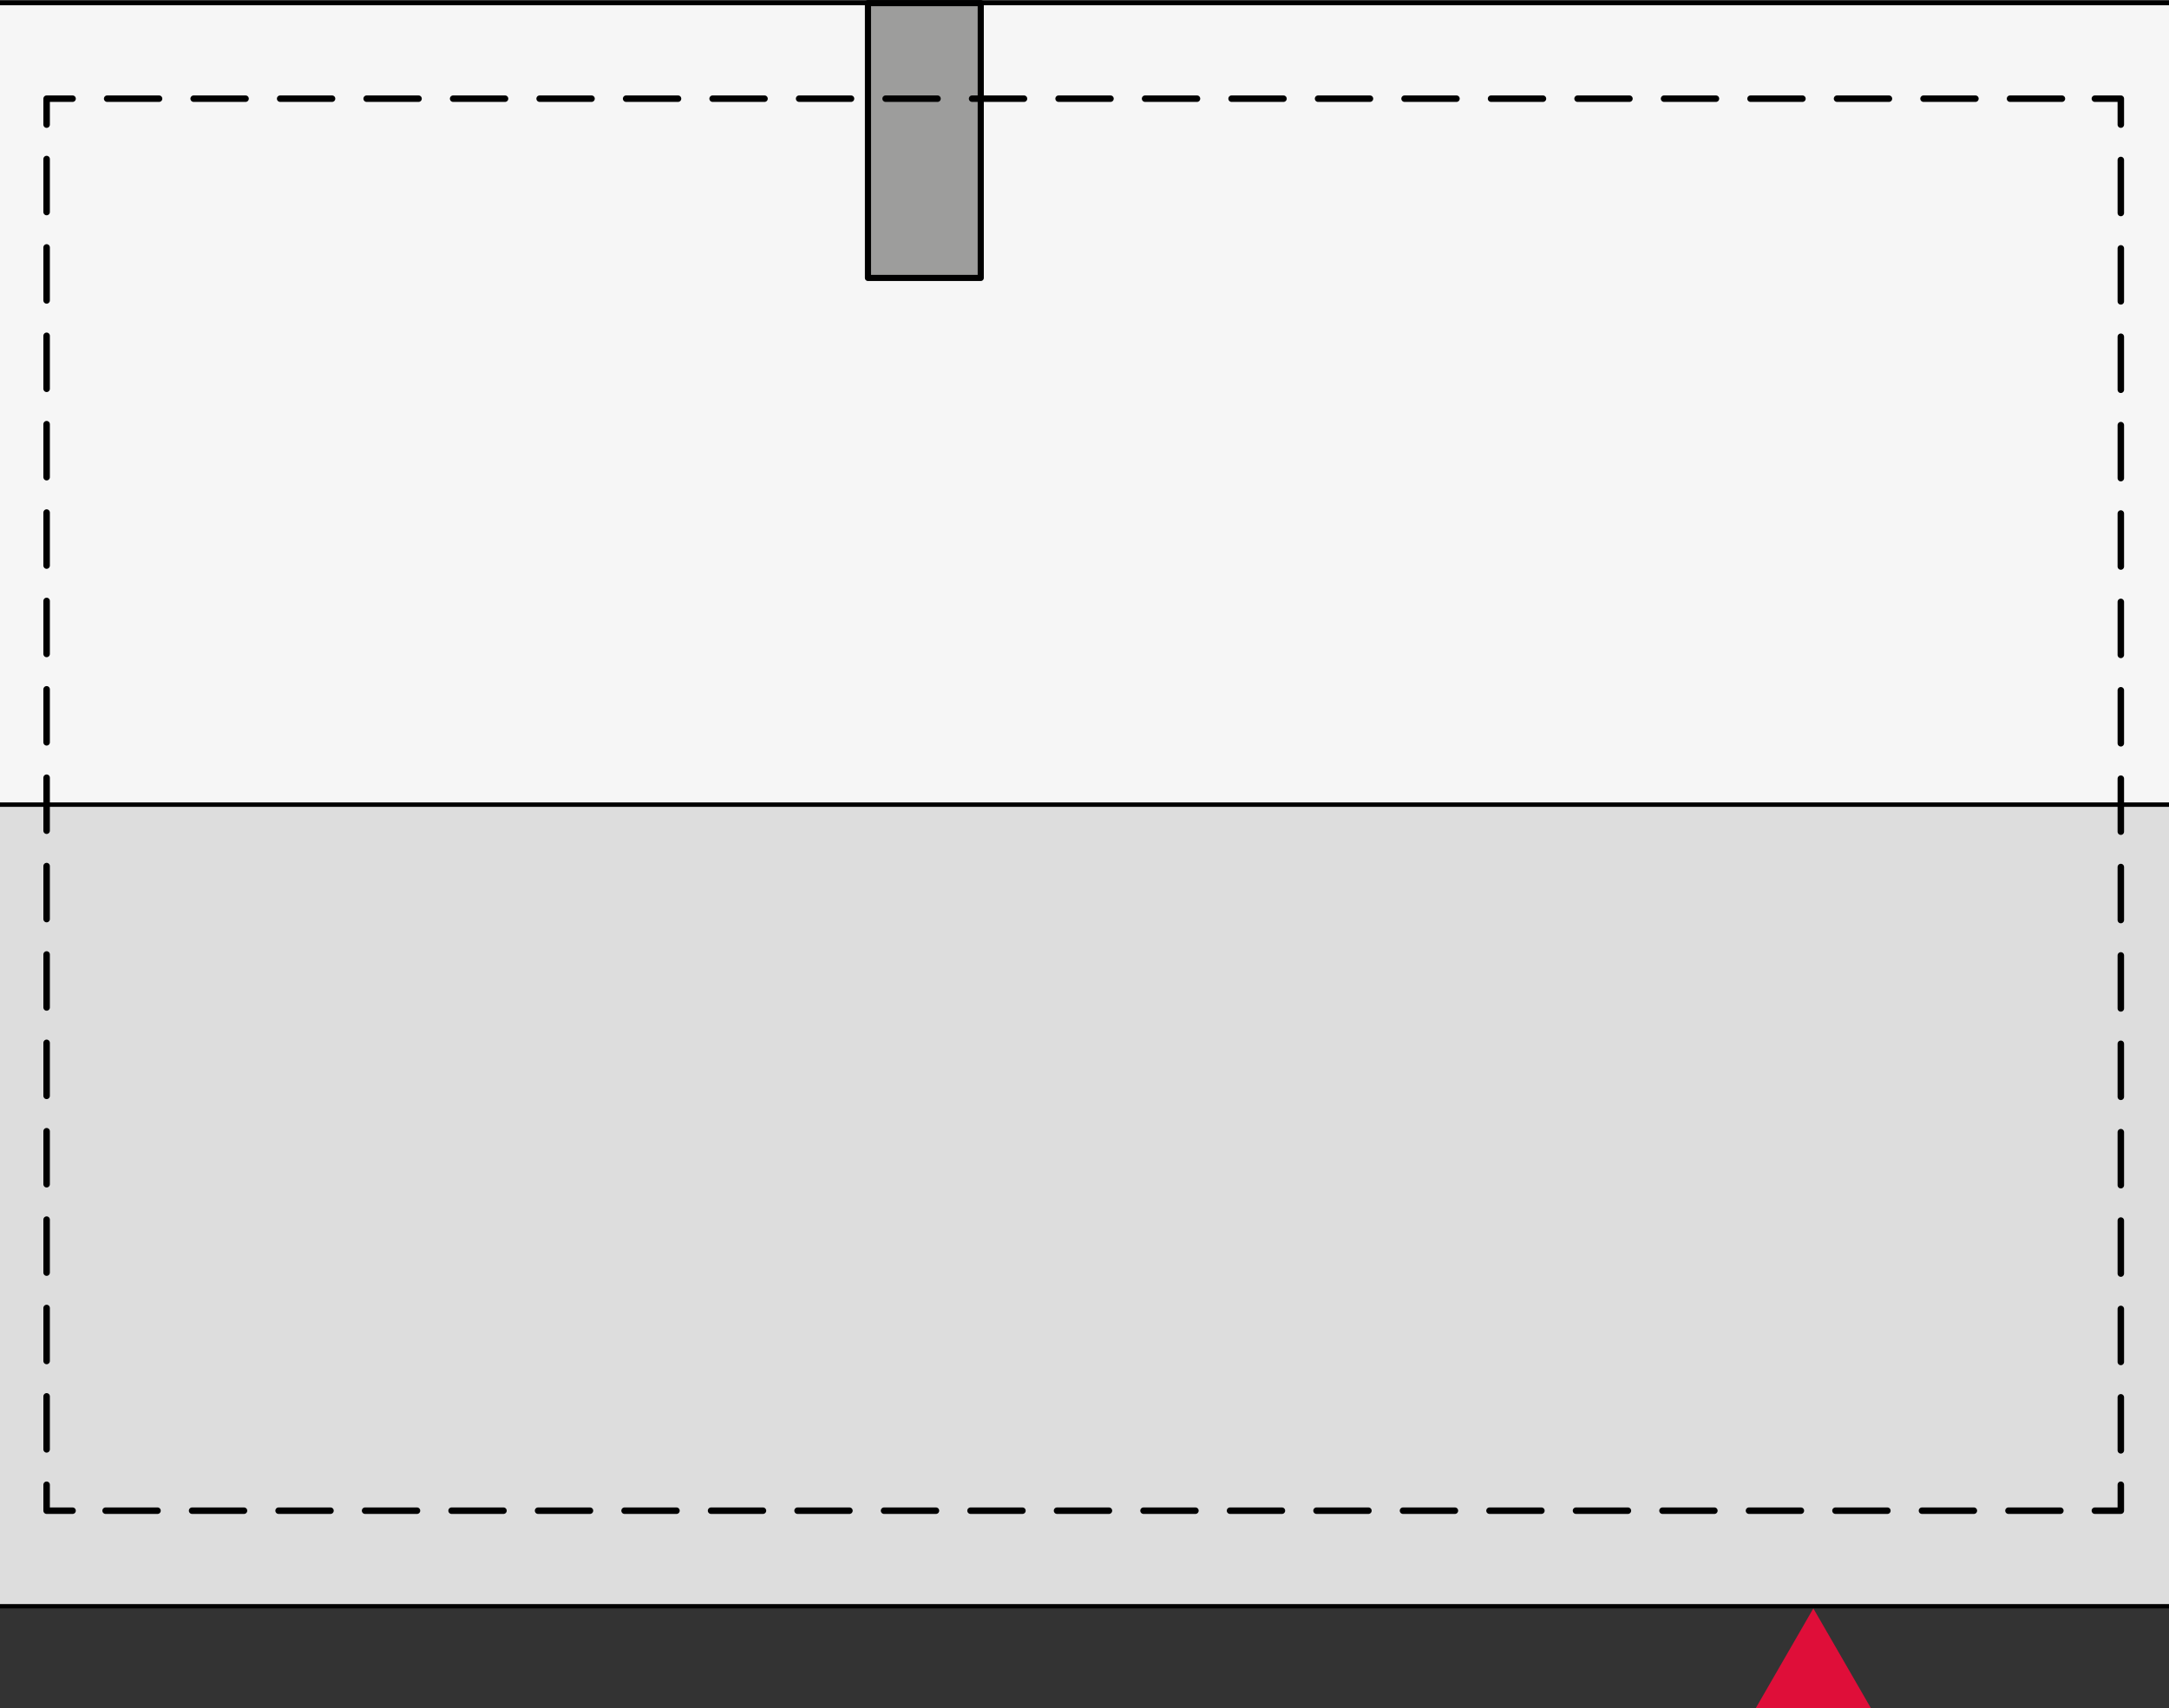<?xml version="1.0" encoding="UTF-8"?><svg id="a" xmlns="http://www.w3.org/2000/svg" viewBox="0 0 250.77 197.53"><rect x="0" y="0" width="250.77" height="197.53" fill="#333333" stroke="none"/><rect x="78.95" y="-84.26" width="92.69" height="261.92" transform="translate(78.6 172) rotate(-90)" style="fill:#f6f6f6; stroke:#000; stroke-linecap:round; stroke-linejoin:round; stroke-width:.5px;"/><rect x="78.95" y="8.44" width="92.69" height="261.92" transform="translate(-14.1 264.69) rotate(-90)" style="fill:#ddd; stroke:#000; stroke-linecap:round; stroke-linejoin:round; stroke-width:.5px;"/><rect x="90.98" y="9.72" width="31.78" height="13.04" transform="translate(90.63 123.12) rotate(-90)" style="fill:#9d9d9c; stroke:#000; stroke-linecap:round; stroke-linejoin:round; stroke-width:.71px;"/><polyline points="245.2 171.69 245.2 174.69 242.2 174.69" style="fill:none; stroke:#000; stroke-linecap:round; stroke-linejoin:round; stroke-width:.75px;"/><line x1="238.21" y1="174.69" x2="10.39" y2="174.69" style="fill:none; stroke:#000; stroke-dasharray:6 4; stroke-linecap:round; stroke-linejoin:round; stroke-width:.75px;"/><polyline points="8.39 174.69 5.39 174.69 5.39 171.69" style="fill:none; stroke:#000; stroke-linecap:round; stroke-linejoin:round; stroke-width:.75px;"/><line x1="5.39" y1="167.6" x2="5.39" y2="16.45" style="fill:none; stroke:#000; stroke-dasharray:6.13 4.09; stroke-linecap:round; stroke-linejoin:round; stroke-width:.75px;"/><polyline points="5.39 14.41 5.39 11.41 8.39 11.41" style="fill:none; stroke:#000; stroke-linecap:round; stroke-linejoin:round; stroke-width:.75px;"/><line x1="12.39" y1="11.41" x2="240.2" y2="11.41" style="fill:none; stroke:#000; stroke-dasharray:6 4; stroke-linecap:round; stroke-linejoin:round; stroke-width:.75px;"/><polyline points="242.2 11.41 245.2 11.41 245.2 14.41" style="fill:none; stroke:#000; stroke-linecap:round; stroke-linejoin:round; stroke-width:.75px;"/><line x1="245.2" y1="18.5" x2="245.2" y2="169.64" style="fill:none; stroke:#000; stroke-dasharray:6.13 4.09; stroke-linecap:round; stroke-linejoin:round; stroke-width:.75px;"/><polygon points="209.65 185.99 202.99 197.53 216.31 197.53 209.65 185.99" style="fill:#df0e39;"/></svg>